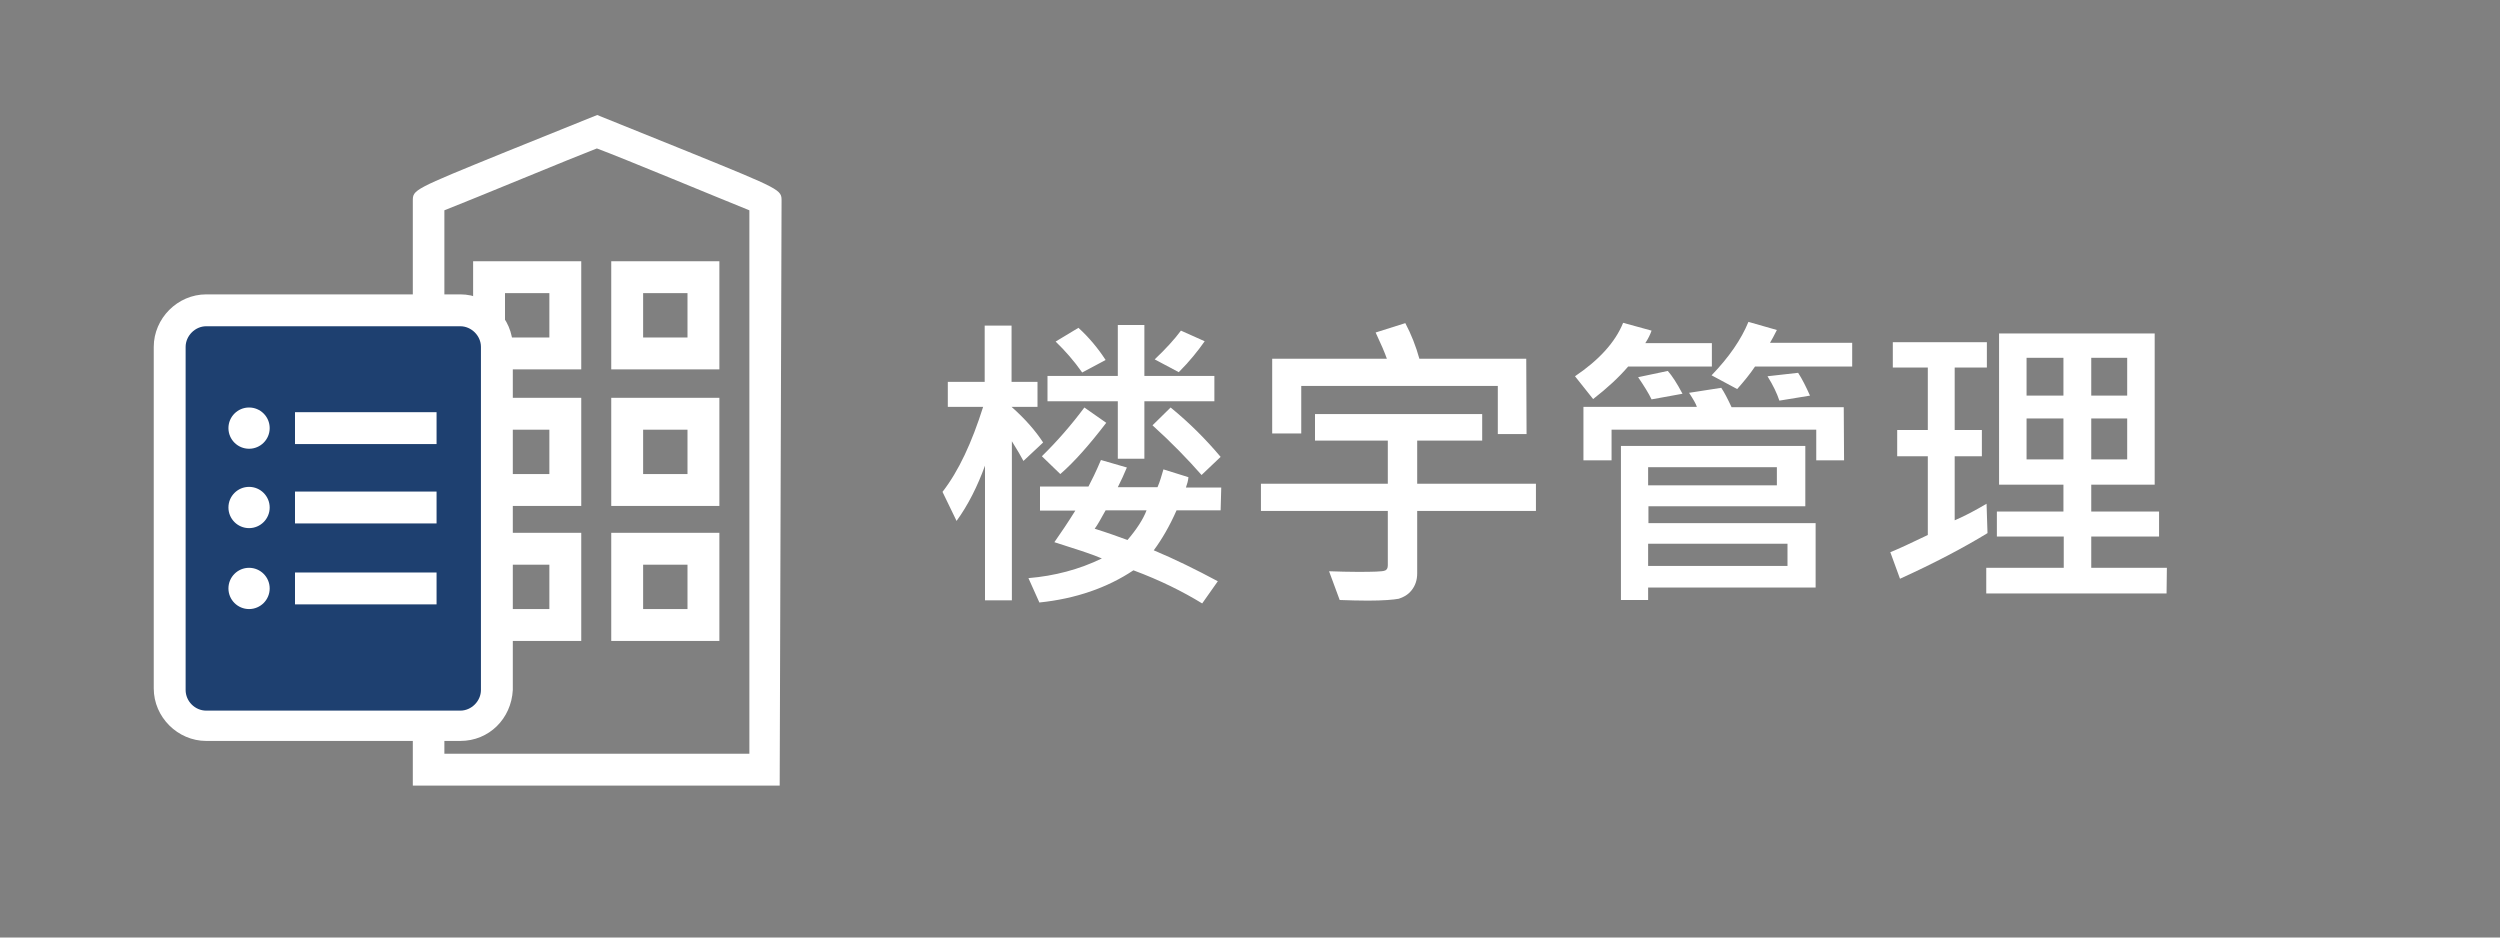 <?xml version="1.0" encoding="utf-8"?>
<!-- Generator: Adobe Illustrator 27.2.0, SVG Export Plug-In . SVG Version: 6.00 Build 0)  -->
<svg version="1.1" id="Layer_1" xmlns="http://www.w3.org/2000/svg" xmlns:xlink="http://www.w3.org/1999/xlink" x="0px" y="0px"
	 viewBox="0 0 800 300" style="enable-background:new 0 0 800 300;" xml:space="preserve">
<rect x="0" y="0" width="800" height="300" fill="#808080" stroke="none"/>
<style type="text/css">
	.st0{fill:#FFFFFF;}
	.st1{fill:#1E4070;}
</style>
<g id="g02_x5F_text">
	<g>
		<g>
			<path class="st0" d="M249.5,251.4H132.1V64.3c0-3.6,0-3.6,30-15.8l29-11.7l29,11.7c30,12.2,30,12.2,30,15.8L249.5,251.4
				L249.5,251.4z M142.2,241.2h97.6V67.3c-10.2-4.1-40.7-16.8-48.8-19.8c-8.1,3.1-38.6,15.8-48.8,19.8L142.2,241.2L142.2,241.2z"/>
			<path class="st0" d="M186,118.2h-34.6V83.6H186V118.2L186,118.2z M161.6,108h14.2V93.8h-14.2V108L161.6,108z"/>
			<path class="st0" d="M230.2,118.2h-34.6V83.6h34.6L230.2,118.2L230.2,118.2z M205.8,108H220V93.8h-14.2V108L205.8,108z"/>
			<path class="st0" d="M186,161.9h-34.6v-34.6H186V161.9L186,161.9z M161.6,151.7h14.2v-14.2h-14.2V151.7L161.6,151.7z"/>
			<path class="st0" d="M230.2,161.9h-34.6v-34.6h34.6L230.2,161.9L230.2,161.9z M205.8,151.7H220v-14.2h-14.2V151.7L205.8,151.7z"
				/>
			<path class="st0" d="M186,205.1h-34.6v-34.6H186V205.1L186,205.1z M161.6,194.9h14.2v-14.2h-14.2V194.9L161.6,194.9z"/>
			<path class="st0" d="M230.2,205.1h-34.6v-34.6h34.6L230.2,205.1L230.2,205.1z M205.8,194.9H220v-14.2h-14.2V194.9L205.8,194.9z"
				/>
			<g>
				<path class="st1" d="M158.5,220.3c0,6.6-5.1,11.7-11.7,11.7H65.5c-6.6,0-11.7-5.1-11.7-11.7V110.5c0-6.6,5.1-11.7,11.7-11.7
					h81.3c6.6,0,11.7,5.1,11.7,11.7V220.3L158.5,220.3z"/>
				<path class="st0" d="M147.3,237.1H66c-9.1,0-16.8-7.6-16.8-16.8V111c0-9.1,7.6-16.8,16.8-16.8h81.3c9.1,0,16.8,7.6,16.8,16.8
					v109.8C163.6,230,156.5,237.1,147.3,237.1L147.3,237.1z M66,104.4c-3.6,0-6.6,3.1-6.6,6.6v109.8c0,3.6,3,6.6,6.6,6.6h81.3
					c3.6,0,6.6-3.1,6.6-6.6V111c0-3.6-3.1-6.6-6.6-6.6H66L66,104.4z"/>
			</g>
			<circle class="st0" cx="79.7" cy="137" r="6.6"/>
			<polygon class="st0" points="139.7,142.1 94.4,142.1 94.4,131.9 139.7,131.9 			"/>
			<circle class="st0" cx="79.7" cy="162.4" r="6.6"/>
			<polygon class="st0" points="139.7,167.5 94.4,167.5 94.4,157.3 139.7,157.3 			"/>
			<circle class="st0" cx="79.7" cy="188.3" r="6.6"/>
			<polygon class="st0" points="139.7,193.4 94.4,193.4 94.4,183.2 139.7,183.2 			"/>
		</g>
	</g>
</g>
<g>
	<path class="st0" d="M333.8,141.6l-6.3,5.9c-0.8-1.5-2-3.6-3.7-6.3v50.9h-8.6V149c-2.4,6.6-5.4,12.6-9.1,17.7l-4.5-9.3
		c5.2-6.7,9.4-15.8,13-27.2h-11.3v-8h11.8v-18h8.6v18h8.3v8h-8.3C328,134,331.4,137.9,333.8,141.6z M390.6,163.3h-14.1
		c-2.2,5-4.7,9.3-7.3,12.8c6.7,2.8,13.6,6.2,20.5,9.9l-5,7.1c-6.2-3.8-13.4-7.4-22-10.6c-8.4,5.6-18.5,9.1-30.1,10.3l-3.5-7.8
		c8.4-0.7,16.3-2.8,23.5-6.3c-3.5-1.5-8.6-3.1-15.2-5.2c2.1-3,4.4-6.4,6.7-10.1h-11.3v-7.7h15.5c1-1.9,2.4-4.7,4-8.5l8.3,2.4
		c-0.9,2.2-1.9,4.3-2.9,6.3h12.7c0.8-1.8,1.3-3.7,1.9-5.7l8,2.5c-0.1,1.1-0.4,2.2-0.8,3.3h11.3L390.6,163.3L390.6,163.3z M354,135.3
		c-5.3,6.9-10.1,12.4-14.7,16.4l-5.9-5.7c5-4.9,9.5-10.1,13.6-15.6L354,135.3z M388.6,128.4h-22.4v18.4h-8.5v-18.4h-22.5v-8.1h22.5
		v-16.3h8.5v16.3h22.4V128.4z M353.8,115.2l-7.5,4c-2.6-3.7-5.4-6.9-8.5-9.9l7.3-4.4C348.5,108,351.4,111.5,353.8,115.2z
		 M366.9,163.3h-13.1c-1.5,2.7-2.6,4.7-3.5,5.9c3.9,1.2,7.5,2.5,10.5,3.6C363.7,169.4,365.8,166.2,366.9,163.3z M390.6,146.2
		l-6.1,5.8c-4.3-4.9-9.5-10.3-15.7-15.9l5.8-5.7C380.6,135.3,385.8,140.5,390.6,146.2z M385.5,109.2c-2.1,3-4.8,6.4-8.3,9.9
		l-7.7-4.1c3.6-3.4,6.4-6.5,8.4-9.2L385.5,109.2z"/>
	<path class="st0" d="M491.5,163.5h-38v20c0,2.1-0.6,3.9-1.8,5.4c-1.2,1.5-2.6,2.2-4.1,2.7c-1.6,0.3-4.9,0.6-9.9,0.6
		c-3,0-5.9-0.1-9-0.2l-3.4-9.2c3.1,0.1,6.3,0.2,9.2,0.2c5,0,8-0.1,8.6-0.4c0.7-0.2,1-0.8,1-1.7v-17.4h-40.6v-8.7h40.6v-13.8h-23.3
		v-8.5h53.5v8.5h-20.8v13.8h38V163.5L491.5,163.5z M488.5,138.9h-9.2v-15.4h-62.9v15.2h-9.3v-23.9h36.7c-0.7-2-1.9-4.8-3.6-8.4
		l9.5-3c1.9,3.6,3.4,7.4,4.5,11.4h34.2L488.5,138.9L488.5,138.9z"/>
	<path class="st0" d="M547.7,117.3H521c-3,3.5-6.7,6.9-11.2,10.4l-5.8-7.3c7.7-5.2,12.9-10.9,15.4-17.1l9.1,2.5
		c-0.4,1.2-1.1,2.6-2,4h21.3V117.3z M590.1,147.3h-8.9v-9.8h-65.5v9.8h-9v-17.1h36.3c-0.3-1-1.2-2.5-2.5-4.5l10.3-1.6
		c0.9,1.3,2,3.4,3.3,6.2H590L590.1,147.3L590.1,147.3z M581,188h-53.6v4h-8.7v-49.3h59V162h-50.2v5.4H581V188z M538.4,126l-9.9,1.8
		c-0.9-1.9-2.4-4.3-4.3-7.1l9.5-2C535.1,120.3,536.6,122.6,538.4,126z M568.6,155.3v-5.8h-41.2v5.8H568.6z M572,181.1v-7.1h-44.6
		v7.1H572z M592.6,117.3h-31c-1.6,2.4-3.5,4.7-5.7,7.2l-8.2-4.4c5.6-5.8,9.5-11.5,11.8-17.1l9.1,2.6c-0.9,1.8-1.6,3.1-2.2,4.1h26.3
		V117.3L592.6,117.3z M579.2,126.6l-9.8,1.6c-0.8-2.4-2-4.9-3.8-7.8l9.8-1.1C576.7,121.3,577.9,123.7,579.2,126.6z"/>
	<path class="st0" d="M636,170.6c-7.7,4.7-17,9.6-28,14.6l-3.1-8.5c2.5-1,6.4-2.8,12-5.5v-25.2h-9.8v-8.4h9.8v-20h-11.2v-8.1h30.1
		v8.1h-10.3v20h8.7v8.4h-8.7v20.5c3.5-1.5,6.8-3.3,10.2-5.3L636,170.6z M693.3,189.9h-57.7v-8.2h24.8v-10H639v-8h21.3v-8.6h-20.6
		v-48.4h49.8v48.4h-20.3v8.6h21.7v8h-21.7v10h24.2L693.3,189.9L693.3,189.9z M660.3,126.6v-12.1h-11.8v12.1H660.3z M660.3,147v-13.1
		h-11.8V147H660.3z M680.7,126.6v-12.1h-11.5v12.1H680.7z M680.7,147v-13.1h-11.5V147H680.7z"/>
</g>
</svg>
